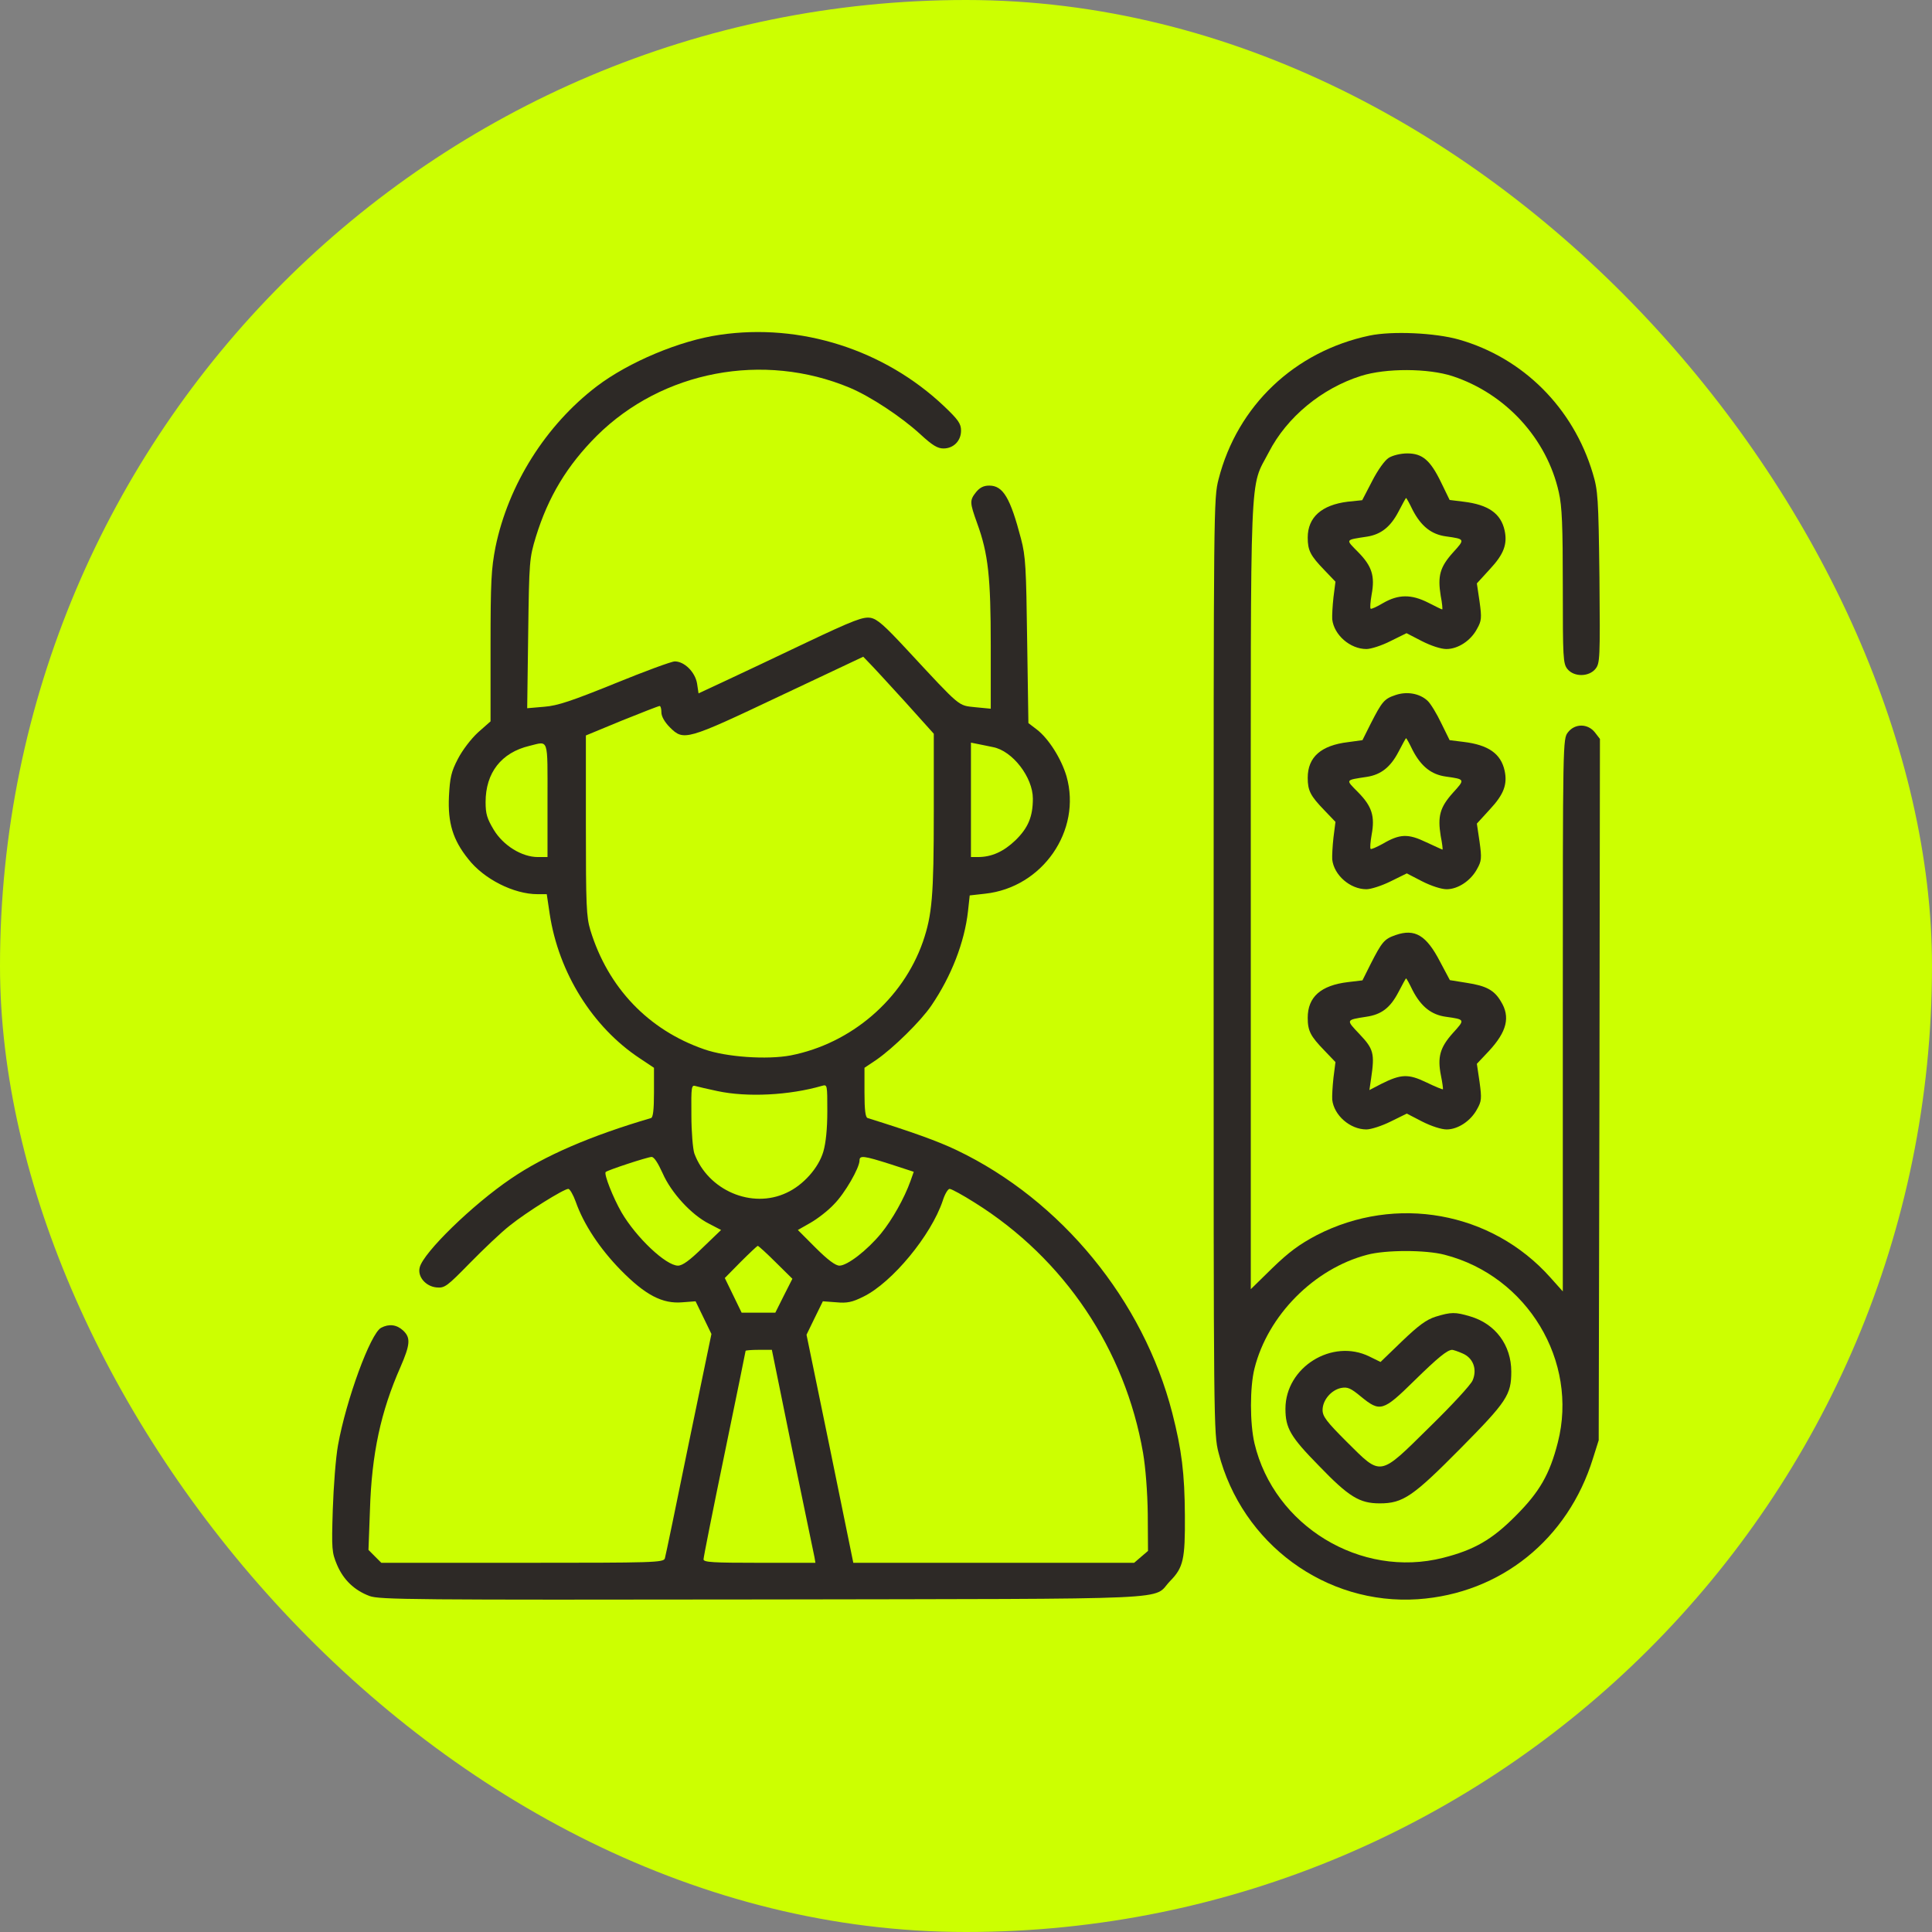 <?xml version="1.0" encoding="UTF-8"?> <svg xmlns="http://www.w3.org/2000/svg" width="64" height="64" viewBox="0 0 64 64" fill="none"><rect x="0" y="0" width="64" height="64" fill="#808080" stroke="none"/><rect width="64" height="64" rx="32" fill="#CCFF01"></rect><g clip-path="url(#clip0_50_338)"><path d="M23.846 11.091C22.525 11.279 20.827 11.993 19.769 12.797C18.079 14.085 16.84 16.053 16.414 18.121C16.274 18.843 16.25 19.253 16.25 21.418V23.896L15.832 24.265C15.594 24.486 15.315 24.855 15.167 25.142C14.945 25.569 14.905 25.758 14.872 26.381C14.831 27.259 15.003 27.825 15.512 28.457C16.028 29.121 17.021 29.621 17.808 29.621H18.112L18.21 30.278C18.506 32.222 19.63 34.026 21.196 35.06L21.664 35.372V36.192C21.664 36.775 21.631 37.021 21.566 37.037C19.556 37.628 18.038 38.284 16.922 39.047C15.651 39.908 14.027 41.491 13.904 41.983C13.822 42.287 14.101 42.615 14.462 42.648C14.732 42.673 14.806 42.615 15.561 41.844C16.012 41.385 16.603 40.819 16.89 40.597C17.439 40.154 18.678 39.383 18.826 39.383C18.875 39.383 18.99 39.58 19.072 39.81C19.334 40.556 19.867 41.36 20.556 42.066C21.377 42.902 21.943 43.198 22.607 43.14L23.042 43.107L23.305 43.649L23.567 44.19L22.812 47.832C22.402 49.842 22.049 51.548 22.025 51.622C21.984 51.762 21.689 51.77 17.308 51.77H12.632L12.419 51.557L12.206 51.343L12.255 50.023C12.312 48.152 12.616 46.758 13.264 45.289C13.592 44.535 13.608 44.313 13.354 44.075C13.141 43.878 12.887 43.846 12.624 43.985C12.271 44.174 11.467 46.372 11.197 47.873C11.123 48.275 11.049 49.243 11.024 50.006C10.983 51.327 10.992 51.425 11.164 51.836C11.377 52.336 11.738 52.68 12.239 52.869C12.567 52.992 13.666 53 25.273 52.984C39.44 52.959 38.136 53.017 38.759 52.377C39.202 51.926 39.26 51.655 39.251 50.211C39.243 48.8 39.145 48.029 38.833 46.807C37.873 43.075 35.158 39.761 31.696 38.103C31.065 37.8 30.187 37.488 28.743 37.037C28.669 37.021 28.637 36.775 28.637 36.192V35.372L29.03 35.109C29.596 34.716 30.499 33.83 30.851 33.313C31.516 32.337 31.951 31.213 32.066 30.187L32.123 29.662L32.632 29.605C34.535 29.4 35.839 27.513 35.33 25.717C35.158 25.134 34.74 24.47 34.346 24.166L34.067 23.953L34.026 21.23C33.993 18.802 33.977 18.432 33.821 17.842C33.468 16.496 33.23 16.086 32.771 16.086C32.582 16.086 32.459 16.152 32.336 16.299C32.115 16.578 32.123 16.644 32.369 17.333C32.738 18.342 32.82 19.121 32.82 21.394V23.477L32.312 23.428C31.729 23.362 31.86 23.477 30.047 21.525C29.301 20.721 29.063 20.508 28.842 20.467C28.596 20.426 28.3 20.532 26.692 21.295C25.659 21.787 24.445 22.362 23.985 22.575L23.14 22.969L23.091 22.641C23.026 22.263 22.673 21.91 22.353 21.91C22.246 21.91 21.352 22.239 20.368 22.641C18.949 23.215 18.473 23.379 18.03 23.412L17.464 23.461L17.497 20.983C17.529 18.572 17.538 18.49 17.751 17.784C18.161 16.455 18.785 15.422 19.769 14.437C21.943 12.28 25.29 11.648 28.153 12.846C28.833 13.133 29.859 13.806 30.499 14.396C30.884 14.749 31.056 14.856 31.253 14.856C31.59 14.856 31.836 14.601 31.836 14.265C31.836 14.036 31.745 13.904 31.27 13.453C29.293 11.583 26.52 10.697 23.846 11.091ZM29.982 23.248L30.933 24.306V26.898C30.933 29.687 30.876 30.311 30.573 31.196C29.908 33.099 28.202 34.568 26.192 34.962C25.413 35.109 24.059 35.019 23.321 34.757C21.475 34.117 20.138 32.714 19.556 30.811C19.424 30.368 19.408 29.999 19.408 27.341V24.363L20.598 23.871C21.254 23.608 21.812 23.387 21.853 23.387C21.885 23.387 21.91 23.485 21.91 23.6C21.91 23.732 22.017 23.92 22.189 24.093C22.648 24.552 22.73 24.527 25.831 23.059L28.596 21.755L28.809 21.976C28.932 22.099 29.457 22.673 29.982 23.248ZM18.137 26.504V28.391H17.817C17.283 28.391 16.668 28.005 16.357 27.489C16.135 27.119 16.086 26.964 16.086 26.57C16.086 25.594 16.611 24.929 17.538 24.708C18.186 24.552 18.137 24.396 18.137 26.504ZM32.894 24.749C33.542 24.872 34.215 25.75 34.215 26.455C34.215 27.054 34.059 27.423 33.641 27.833C33.247 28.21 32.853 28.391 32.394 28.391H32.164V26.496V24.601L32.41 24.65C32.549 24.675 32.763 24.724 32.894 24.749ZM23.764 36.143C24.756 36.356 26.151 36.282 27.226 35.971C27.406 35.921 27.406 35.921 27.406 36.816C27.406 37.39 27.357 37.866 27.275 38.145C27.119 38.686 26.61 39.26 26.053 39.514C24.904 40.056 23.452 39.432 23.001 38.21C22.952 38.062 22.903 37.496 22.903 36.939C22.894 35.987 22.903 35.93 23.05 35.979C23.132 36.003 23.452 36.077 23.764 36.143ZM21.951 38.866C22.23 39.506 22.903 40.245 23.493 40.54L23.887 40.745L23.272 41.336C22.845 41.754 22.607 41.926 22.46 41.926C22.058 41.926 21.073 40.991 20.589 40.162C20.31 39.678 19.999 38.891 20.064 38.825C20.13 38.76 21.434 38.333 21.582 38.325C21.664 38.317 21.795 38.522 21.951 38.866ZM29.49 38.563L30.269 38.817L30.162 39.121C29.957 39.695 29.555 40.408 29.186 40.86C28.727 41.417 28.07 41.926 27.808 41.926C27.677 41.926 27.422 41.737 27.02 41.336L26.43 40.745L26.848 40.507C27.078 40.376 27.431 40.105 27.628 39.892C27.988 39.531 28.473 38.686 28.473 38.44C28.473 38.267 28.612 38.284 29.49 38.563ZM32.295 39.843C35.257 41.696 37.274 44.707 37.865 48.128C37.947 48.603 38.013 49.44 38.021 50.154L38.029 51.376L37.799 51.573L37.57 51.77H32.919H28.267L27.496 47.996L26.717 44.215L26.988 43.657L27.258 43.107L27.701 43.14C28.062 43.173 28.226 43.14 28.604 42.952C29.555 42.484 30.843 40.925 31.229 39.777C31.294 39.564 31.401 39.383 31.458 39.383C31.516 39.383 31.893 39.588 32.295 39.843ZM25.7 41.819L26.249 42.361L25.962 42.927L25.683 43.485H25.126H24.568L24.289 42.91L24.01 42.336L24.535 41.803C24.83 41.508 25.085 41.27 25.101 41.27C25.126 41.27 25.396 41.516 25.7 41.819ZM26.249 48.054C26.635 49.9 26.955 51.483 26.98 51.581L27.012 51.77H25.158C23.624 51.77 23.305 51.753 23.305 51.655C23.305 51.589 23.616 50.023 24.002 48.16C24.387 46.298 24.699 44.764 24.699 44.748C24.699 44.732 24.896 44.715 25.134 44.715H25.569L26.249 48.054Z" fill="#2D2926"></path><path d="M45.371 11.116C42.886 11.64 40.991 13.437 40.367 15.873C40.203 16.513 40.203 16.735 40.203 32.001C40.203 47.267 40.203 47.488 40.367 48.128C41.138 51.139 43.919 53.181 46.971 52.976C49.711 52.787 51.942 50.991 52.77 48.309L52.959 47.71L52.984 36.094L53 24.478L52.836 24.265C52.598 23.962 52.172 23.962 51.942 24.257C51.77 24.478 51.77 24.495 51.77 33.625V42.78L51.359 42.32C49.415 40.138 46.241 39.564 43.616 40.917C43.041 41.221 42.697 41.475 42.147 42.008L41.434 42.706V29.671C41.434 15.102 41.384 16.226 42.032 14.979C42.631 13.814 43.788 12.863 45.084 12.453C45.913 12.19 47.315 12.198 48.119 12.461C49.883 13.043 51.245 14.536 51.638 16.308C51.745 16.776 51.77 17.416 51.77 19.433C51.77 21.796 51.778 21.985 51.925 22.165C52.139 22.428 52.631 22.428 52.852 22.157C53 21.968 53.008 21.837 52.984 19.13C52.951 16.472 52.934 16.251 52.762 15.677C52.114 13.511 50.457 11.854 48.324 11.247C47.537 11.025 46.118 10.96 45.371 11.116ZM47.857 41.566C50.596 42.271 52.294 45.093 51.605 47.783C51.335 48.842 50.998 49.424 50.211 50.212C49.423 51.007 48.833 51.344 47.799 51.606C45.076 52.295 42.205 50.548 41.557 47.816C41.401 47.152 41.401 45.946 41.557 45.331C42 43.567 43.534 42.025 45.289 41.566C45.904 41.401 47.233 41.401 47.857 41.566Z" fill="#2D2926"></path><path d="M47.561 43.616C47.25 43.714 46.995 43.903 46.446 44.428L45.732 45.117L45.363 44.936C44.132 44.329 42.582 45.289 42.582 46.667C42.582 47.307 42.746 47.594 43.681 48.546C44.682 49.587 45.035 49.801 45.707 49.801C46.478 49.801 46.807 49.571 48.382 47.98C49.916 46.429 50.063 46.208 50.063 45.437C50.063 44.559 49.538 43.853 48.702 43.607C48.209 43.46 48.07 43.46 47.561 43.616ZM48.439 44.83C48.8 44.977 48.94 45.355 48.784 45.724C48.726 45.871 48.078 46.569 47.356 47.274C45.675 48.931 45.773 48.915 44.616 47.766C43.944 47.094 43.812 46.922 43.812 46.708C43.812 46.38 44.1 46.044 44.428 45.978C44.641 45.937 44.748 45.986 45.084 46.265C45.716 46.782 45.814 46.757 46.84 45.748C47.643 44.961 47.939 44.723 48.103 44.715C48.136 44.715 48.291 44.764 48.439 44.83Z" fill="#2D2926"></path><path d="M46.003 15.167C45.871 15.249 45.642 15.569 45.453 15.938L45.125 16.57L44.649 16.619C43.78 16.726 43.32 17.136 43.32 17.809C43.32 18.235 43.41 18.407 43.87 18.883L44.239 19.269L44.173 19.785C44.141 20.073 44.124 20.401 44.132 20.516C44.19 21.032 44.723 21.5 45.264 21.5C45.412 21.5 45.773 21.385 46.06 21.238L46.593 20.975L47.102 21.238C47.406 21.393 47.734 21.5 47.914 21.5C48.3 21.5 48.726 21.221 48.931 20.827C49.079 20.565 49.087 20.466 49.013 19.933L48.923 19.326L49.358 18.85C49.817 18.358 49.94 18.022 49.842 17.571C49.719 17.013 49.309 16.718 48.48 16.619L48.021 16.562L47.742 15.988C47.381 15.241 47.118 15.02 46.618 15.02C46.397 15.02 46.134 15.085 46.003 15.167ZM46.798 16.898C47.077 17.431 47.414 17.702 47.898 17.768C48.538 17.858 48.538 17.858 48.127 18.309C47.701 18.785 47.619 19.08 47.725 19.736C47.775 19.982 47.791 20.188 47.775 20.188C47.758 20.188 47.553 20.089 47.315 19.966C46.749 19.679 46.323 19.687 45.822 19.974C45.617 20.097 45.42 20.188 45.404 20.163C45.379 20.138 45.396 19.933 45.437 19.695C45.552 19.08 45.445 18.752 44.994 18.293C44.567 17.858 44.543 17.891 45.289 17.776C45.748 17.702 46.06 17.456 46.323 16.956C46.454 16.701 46.569 16.496 46.577 16.496C46.593 16.496 46.692 16.677 46.798 16.898Z" fill="#2D2926"></path><path d="M46.224 23.026C45.855 23.149 45.781 23.239 45.404 23.977L45.133 24.519L44.657 24.584C43.763 24.691 43.32 25.077 43.32 25.766C43.32 26.192 43.41 26.364 43.87 26.84L44.239 27.226L44.173 27.743C44.141 28.03 44.124 28.358 44.132 28.473C44.19 28.989 44.723 29.457 45.264 29.457C45.412 29.457 45.773 29.342 46.068 29.195L46.602 28.932L47.11 29.195C47.414 29.35 47.75 29.457 47.922 29.457C48.3 29.457 48.726 29.17 48.931 28.784C49.079 28.522 49.087 28.423 49.013 27.89L48.923 27.283L49.358 26.807C49.817 26.315 49.94 25.979 49.842 25.528C49.719 24.97 49.309 24.675 48.48 24.576L48.021 24.519L47.742 23.953C47.594 23.641 47.389 23.305 47.291 23.215C47.028 22.968 46.602 22.895 46.224 23.026ZM46.798 24.855C47.077 25.388 47.414 25.659 47.898 25.725C48.538 25.815 48.538 25.815 48.127 26.266C47.701 26.742 47.619 27.037 47.725 27.693C47.775 27.939 47.799 28.145 47.783 28.145C47.775 28.145 47.529 28.03 47.241 27.898C46.643 27.611 46.372 27.619 45.798 27.956C45.601 28.062 45.42 28.145 45.404 28.12C45.379 28.095 45.396 27.89 45.437 27.652C45.552 27.037 45.445 26.709 44.994 26.25C44.567 25.815 44.543 25.848 45.289 25.733C45.748 25.659 46.06 25.413 46.323 24.913C46.454 24.658 46.569 24.453 46.577 24.453C46.593 24.453 46.692 24.634 46.798 24.855Z" fill="#2D2926"></path><path d="M46.232 30.975C45.855 31.106 45.781 31.196 45.404 31.934L45.133 32.476L44.657 32.533C43.755 32.64 43.32 33.025 43.32 33.715C43.32 34.149 43.41 34.322 43.87 34.797L44.239 35.183L44.173 35.7C44.141 35.987 44.124 36.315 44.132 36.43C44.19 36.947 44.723 37.414 45.264 37.414C45.412 37.414 45.773 37.299 46.068 37.152L46.602 36.889L47.11 37.152C47.414 37.307 47.75 37.414 47.922 37.414C48.3 37.414 48.726 37.127 48.931 36.741C49.079 36.479 49.087 36.389 49.013 35.847L48.923 35.24L49.325 34.814C49.916 34.174 50.039 33.69 49.719 33.173C49.497 32.796 49.227 32.656 48.587 32.558L48.029 32.468L47.701 31.852C47.25 30.983 46.872 30.753 46.232 30.975ZM46.798 32.812C47.077 33.345 47.414 33.616 47.898 33.682C48.538 33.772 48.538 33.772 48.127 34.223C47.701 34.699 47.611 35.019 47.734 35.634C47.783 35.872 47.807 36.069 47.799 36.085C47.783 36.093 47.537 35.995 47.25 35.855C46.651 35.568 46.413 35.577 45.757 35.905L45.363 36.11L45.42 35.724C45.543 34.896 45.502 34.748 45.035 34.256C44.584 33.78 44.575 33.788 45.256 33.682C45.765 33.608 46.052 33.386 46.323 32.87C46.454 32.615 46.569 32.41 46.577 32.41C46.593 32.41 46.692 32.591 46.798 32.812Z" fill="#2D2926"></path></g><defs><clipPath id="clip0_50_338"><rect width="42" height="42" fill="white" transform="translate(11 11)"></rect></clipPath></defs></svg> 